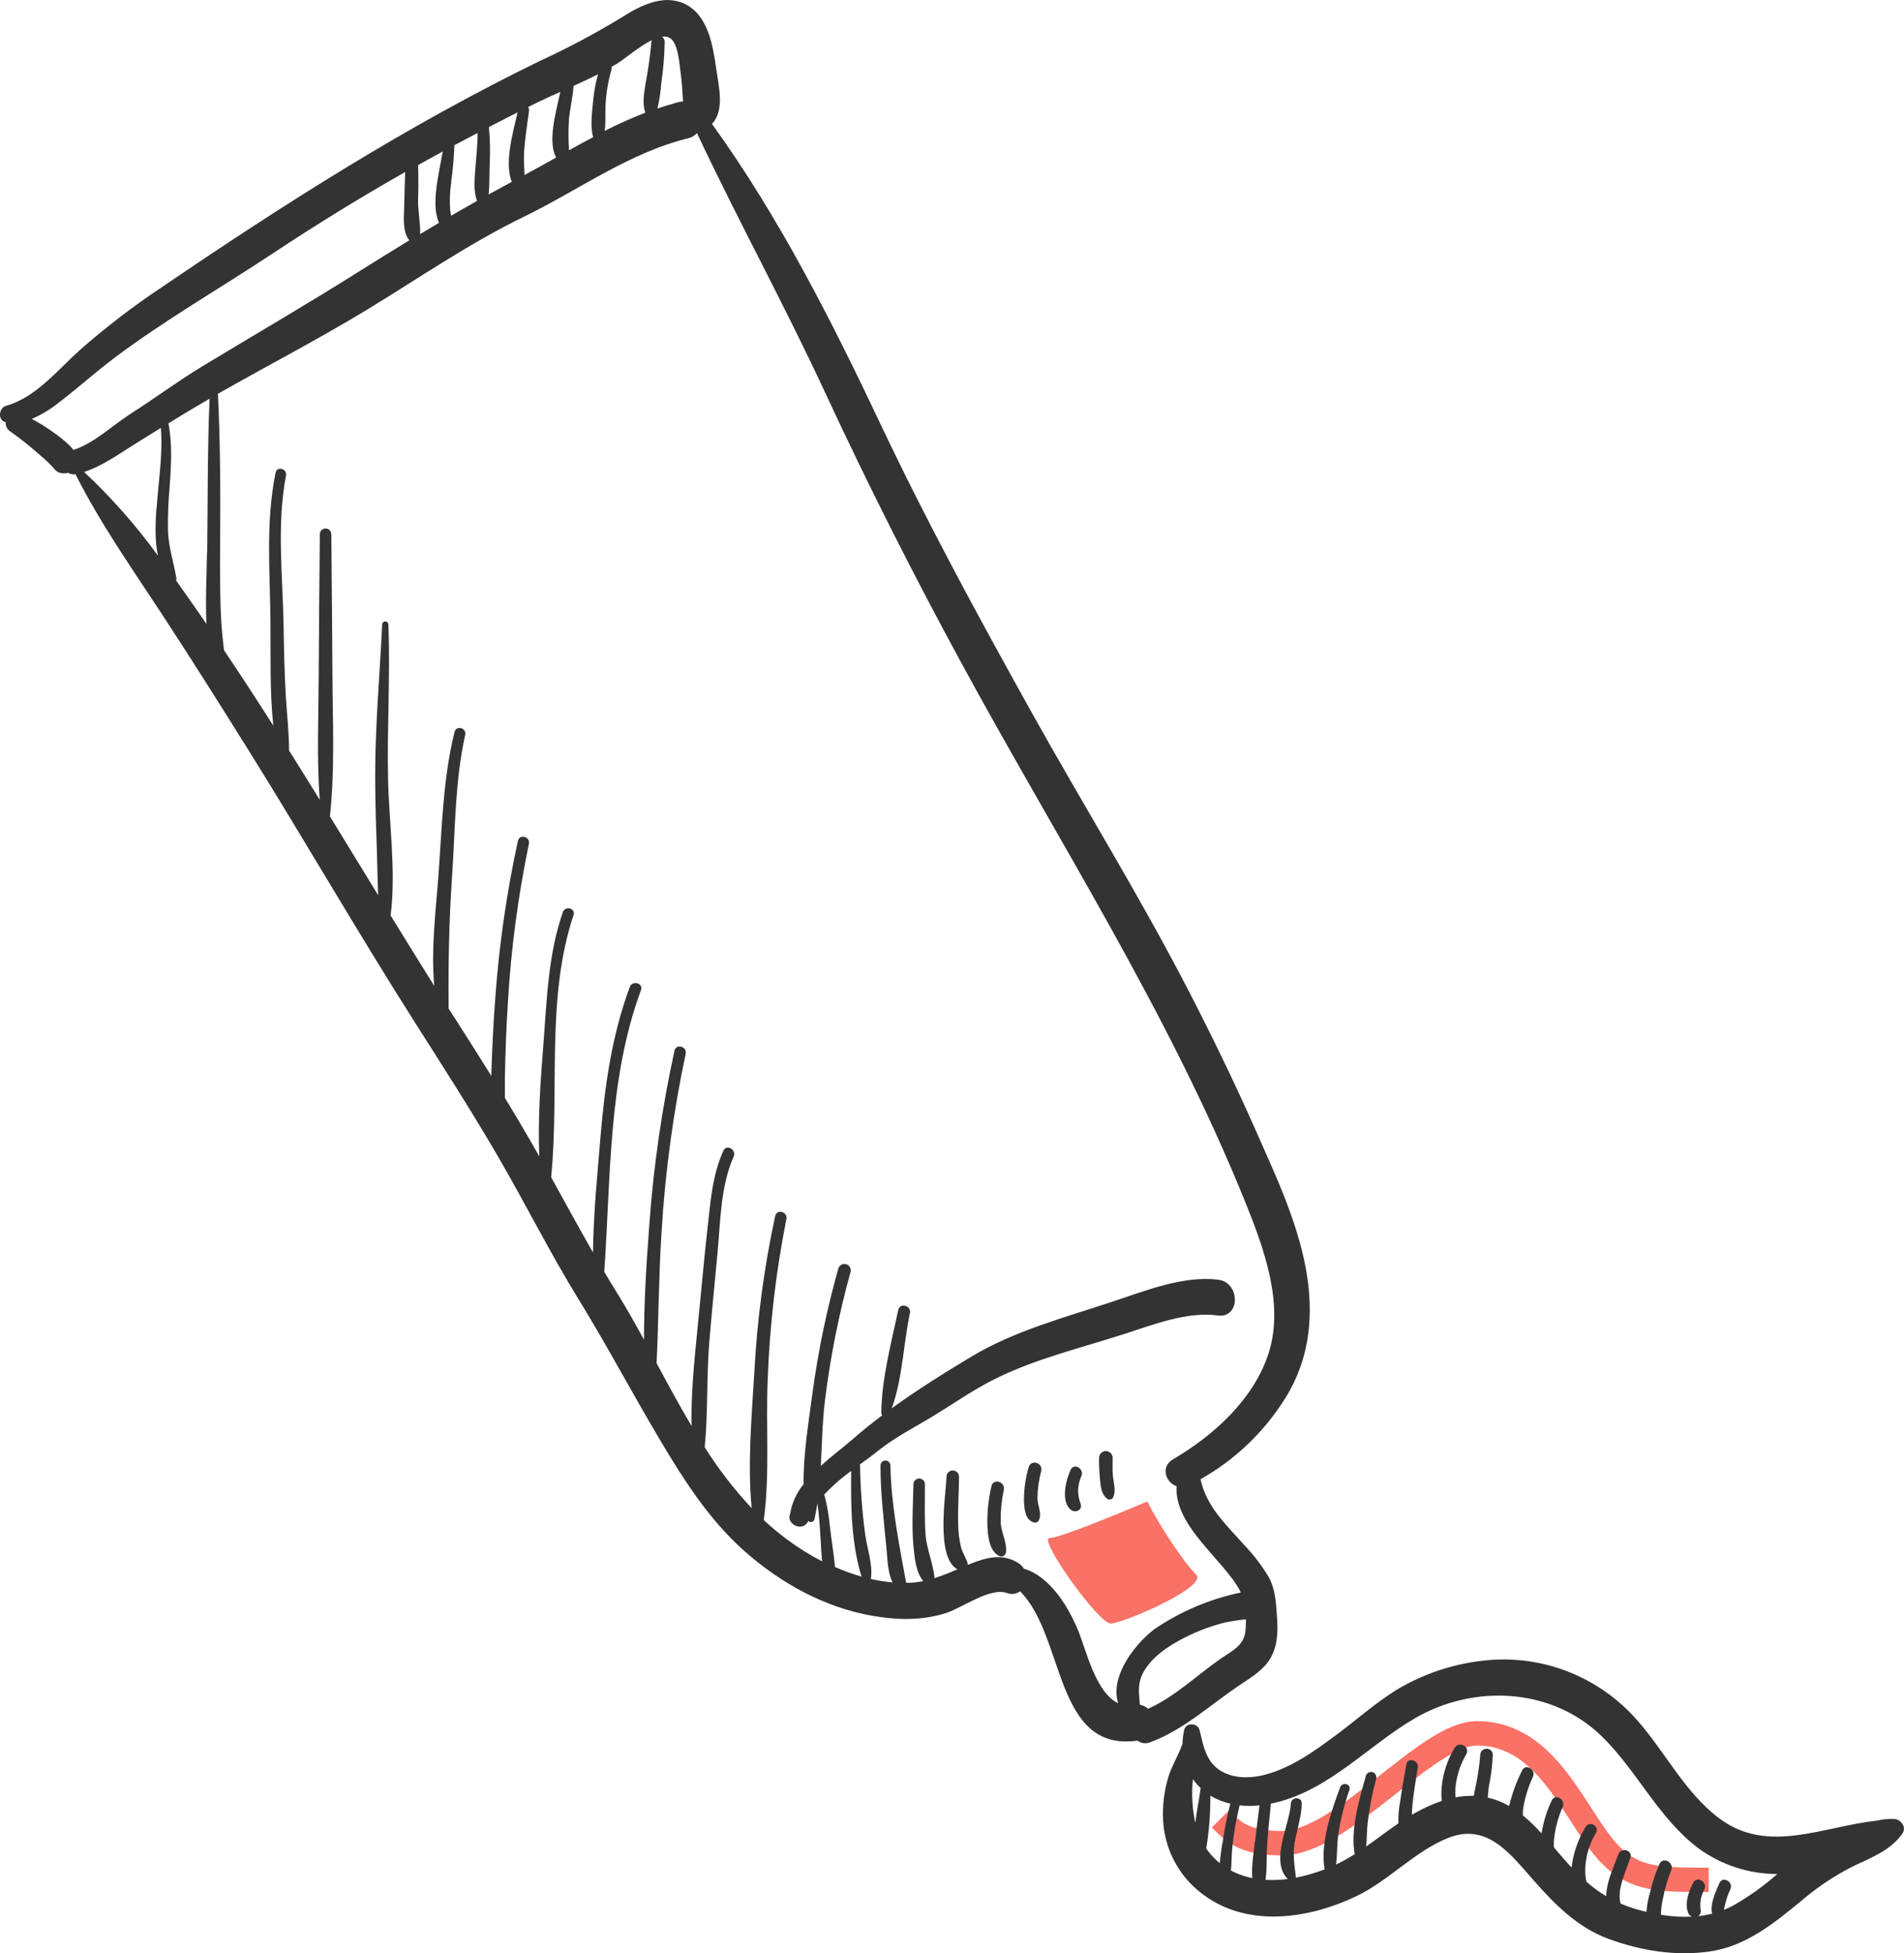 <svg
    xmlns="http://www.w3.org/2000/svg"
    width="78"
    height="80"
    viewBox="0 0 78 80"
    fill="none"
>
    <g clipPath="url(#clip0_402_10044)">
    <path
        d="M70 77C68 77 67 77 66 76C64.542 74.542 63.5 71 60.5 71C58.438 71 55 75.5 52.5 75.5C50.919 75.5 50.5 75 50 74.5"
        stroke="#FA7166"
        strokeWidth="2"
    />
    <path
        d="M49 64.5C48.5 64 47.5 62.5 47 61.5C45.834 62 43.4 63 43 63C42.5 63 45 66.5 45.5 66.5C46 66.5 49.5 65 49 64.5Z"
        fill="#FA7166"
    />
    <path
        d="M41.124 61.019C41.185 60.687 40.686 60.542 40.617 60.877C40.492 61.409 40.436 61.955 40.45 62.501C40.473 62.911 40.52 63.527 40.929 63.731C40.957 63.747 40.99 63.755 41.022 63.755C41.055 63.755 41.087 63.746 41.115 63.729C41.144 63.713 41.167 63.69 41.184 63.661C41.201 63.633 41.21 63.601 41.211 63.568C41.259 63.179 41.007 62.753 40.993 62.337C40.988 61.895 41.032 61.452 41.124 61.019ZM43.861 60.204C43.667 60.613 43.441 61.508 43.874 61.845C44.046 61.982 44.349 61.865 44.274 61.61C44.2 61.424 44.163 61.225 44.166 61.025C44.176 60.831 44.221 60.64 44.299 60.462C44.435 60.167 44.002 59.907 43.861 60.204ZM42.138 60.107C42.012 60.539 41.948 60.987 41.947 61.438C41.959 61.77 41.98 62.253 42.35 62.361C42.389 62.371 42.43 62.368 42.467 62.353C42.505 62.338 42.536 62.311 42.556 62.276C42.698 61.987 42.507 61.69 42.501 61.377C42.505 60.999 42.556 60.622 42.654 60.256C42.743 59.91 42.222 59.764 42.138 60.107ZM45.581 59.718C45.581 59.643 45.552 59.572 45.499 59.52C45.447 59.467 45.377 59.438 45.303 59.438C45.229 59.438 45.158 59.467 45.106 59.52C45.054 59.572 45.025 59.643 45.025 59.718C45.022 60.003 45.033 60.288 45.06 60.571C45.089 60.848 45.104 61.187 45.338 61.374C45.356 61.392 45.378 61.406 45.402 61.414C45.426 61.423 45.452 61.425 45.477 61.422C45.502 61.419 45.526 61.41 45.547 61.396C45.569 61.382 45.586 61.363 45.599 61.341C45.724 61.078 45.631 60.802 45.599 60.524C45.567 60.245 45.579 59.987 45.581 59.718ZM51.98 68.025C52.348 67.487 52.358 66.834 52.312 66.204C52.269 65.614 52.252 65.099 51.96 64.574C51.683 64.117 51.358 63.692 50.99 63.305C50.218 62.436 49.428 61.728 49.182 60.59C50.599 59.793 51.795 58.649 52.657 57.264C53.669 55.647 53.835 53.836 53.499 51.983C53.143 50.021 52.263 48.156 51.463 46.347C50.598 44.387 49.661 42.46 48.68 40.558C46.66 36.649 44.343 32.922 42.205 29.079C40.067 25.236 37.973 21.387 36.092 17.415C34.082 13.17 31.919 8.886 29.168 5.077C29.698 4.512 29.443 3.538 29.336 2.784C29.202 1.843 29.002 0.618 28.052 0.16C27.183 -0.259 26.218 0.235 25.479 0.706C24.399 1.365 23.282 1.96 22.133 2.489C16.703 5.13 11.649 8.349 6.659 11.744C5.464 12.536 4.324 13.41 3.249 14.359C2.332 15.184 1.469 16.276 0.247 16.624C-0.058 16.71 -0.104 17.228 0.235 17.293C0.227 17.367 0.24 17.442 0.273 17.508C0.305 17.575 0.356 17.631 0.419 17.67C0.835 17.964 1.234 18.281 1.615 18.621C1.733 18.721 1.851 18.819 1.961 18.928L2.114 19.082C2.266 19.247 2.329 19.39 2.635 19.39C2.687 19.39 2.738 19.383 2.788 19.367C2.88 19.42 2.988 19.441 3.093 19.425C4.09 21.405 5.337 23.182 6.552 25.033C7.767 26.883 8.962 28.776 10.14 30.663C12.468 34.391 14.657 38.202 17.018 41.912C18.192 43.758 19.372 45.592 20.466 47.483C21.56 49.373 22.538 51.329 23.689 53.198C24.84 55.067 25.841 56.961 26.949 58.831C27.95 60.524 29.012 62.216 30.489 63.527C31.989 64.859 33.816 65.865 35.804 66.196C36.801 66.362 37.791 66.383 38.769 66.067C39.438 65.848 40.551 65.014 41.25 65.251C41.338 65.286 41.434 65.298 41.528 65.285C41.622 65.273 41.711 65.237 41.788 65.18C43.645 67.039 43.181 71.779 46.6 71.299C46.676 71.355 46.766 71.391 46.86 71.401C46.954 71.412 47.049 71.397 47.135 71.359C48.465 70.865 49.519 69.886 50.675 69.097C51.139 68.779 51.654 68.497 51.98 68.025ZM27.093 3.381C27.175 2.831 27.221 2.276 27.229 1.72C27.23 1.679 27.221 1.638 27.203 1.601C27.184 1.564 27.157 1.532 27.123 1.509C27.194 1.492 27.268 1.494 27.338 1.513C27.409 1.533 27.473 1.57 27.525 1.621C27.802 1.918 27.841 2.698 27.895 3.078C27.944 3.435 27.953 3.798 27.981 4.155C27.863 4.164 27.747 4.189 27.635 4.229C27.398 4.294 27.166 4.366 26.935 4.444C27.015 4.095 27.068 3.739 27.093 3.381ZM24.8 4.394C24.822 3.873 24.906 3.356 25.049 2.855C25.058 2.817 25.058 2.778 25.049 2.74C25.129 2.694 25.21 2.649 25.289 2.601C25.567 2.434 26.168 1.909 26.698 1.646C26.692 1.668 26.688 1.691 26.686 1.714C26.633 2.309 26.549 2.902 26.434 3.489C26.377 3.87 26.315 4.258 26.434 4.617C25.866 4.837 25.309 5.087 24.767 5.364C24.823 5.05 24.789 4.715 24.805 4.394H24.8ZM23.307 4.873C23.362 4.421 23.46 3.972 23.498 3.518C23.834 3.364 24.169 3.21 24.496 3.046C24.394 3.424 24.325 3.811 24.291 4.201C24.25 4.649 24.174 5.173 24.3 5.618C23.968 5.793 23.638 5.973 23.31 6.157C23.28 5.729 23.28 5.301 23.311 4.873H23.307ZM21.464 6.307C21.499 5.717 21.591 5.133 21.672 4.549C21.681 4.492 21.668 4.433 21.637 4.384L21.855 4.274C22.214 4.097 22.582 3.929 22.954 3.763C22.769 4.626 22.431 5.777 22.78 6.455C22.35 6.697 21.919 6.936 21.487 7.169C21.482 6.881 21.451 6.589 21.468 6.307H21.464ZM20.024 5.206C20.415 5.003 20.81 4.801 21.204 4.601C21.025 5.395 20.651 6.65 20.965 7.449C20.648 7.619 20.331 7.791 20.016 7.966C20.064 7.547 20.041 7.112 20.061 6.7C20.087 6.202 20.076 5.702 20.029 5.206H20.024ZM18.48 7.469C18.552 6.965 18.597 6.458 18.613 5.949L19.566 5.446C19.566 5.94 19.509 6.427 19.472 6.923C19.44 7.369 19.393 7.813 19.541 8.23C19.185 8.43 18.832 8.632 18.479 8.836C18.465 8.766 18.453 8.695 18.444 8.621C18.414 8.237 18.428 7.85 18.485 7.469H18.48ZM18.137 6.204C17.976 7.144 17.648 8.386 17.984 9.127L17.21 9.589C17.23 9.127 17.113 8.621 17.128 8.167C17.143 7.713 17.143 7.232 17.128 6.763C17.464 6.573 17.802 6.387 18.141 6.204H18.137ZM3.006 18.427C2.959 18.365 2.908 18.306 2.853 18.251C2.64 18.045 2.409 17.858 2.162 17.693C1.889 17.493 1.601 17.315 1.3 17.161C1.713 16.98 2.1 16.744 2.45 16.459C3.205 15.884 3.908 15.245 4.666 14.675C6.758 13.101 9.014 11.815 11.195 10.367C12.96 9.198 14.761 8.091 16.598 7.046C16.579 7.541 16.57 8.035 16.556 8.527C16.543 8.953 16.491 9.507 16.77 9.844C16.086 10.259 15.402 10.682 14.721 11.112C12.581 12.462 10.4 13.727 8.241 15.033C7.235 15.649 6.297 16.347 5.308 16.976C4.565 17.461 3.873 18.141 3.015 18.427H3.006ZM6.41 20.799C6.37 21.396 6.33 22.116 6.471 22.761C5.574 21.523 4.56 20.375 3.445 19.333C4.209 19.084 4.887 18.584 5.569 18.162L6.59 17.528C6.676 18.616 6.491 19.719 6.419 20.796L6.41 20.799ZM8.479 22.645C8.468 23.545 8.413 24.557 8.456 25.557C8.303 25.327 8.14 25.096 7.978 24.863C7.722 24.498 7.467 24.136 7.214 23.777C7.227 23.748 7.232 23.715 7.226 23.683C7.114 23.028 6.908 22.428 6.882 21.751C6.871 21.192 6.89 20.633 6.94 20.076C7.006 19.153 7.073 18.241 6.9 17.341C7.359 17.055 7.83 16.771 8.3 16.498L8.585 16.333C8.497 18.431 8.514 20.538 8.488 22.642L8.479 22.645ZM34.209 64.193C34.151 63.619 34.056 63.037 33.992 62.477C33.952 62.051 33.877 61.629 33.767 61.216C34.102 60.859 34.471 60.535 34.869 60.251C34.853 61.696 34.869 63.19 35.294 64.58C34.926 64.475 34.567 64.345 34.218 64.19L34.209 64.193ZM45.796 69.759C44.908 69.343 44.493 67.616 44.207 66.885C43.816 65.885 43.039 64.577 41.943 64.254C41.894 64.171 41.827 64.099 41.746 64.045C41.106 63.611 40.421 63.788 39.759 64.054L39.654 64.097C39.604 63.854 39.445 63.636 39.374 63.397C39.291 63.058 39.25 62.709 39.252 62.359C39.234 61.736 39.287 61.113 39.287 60.49C39.287 60.421 39.26 60.355 39.212 60.307C39.164 60.259 39.099 60.231 39.03 60.231C38.962 60.231 38.897 60.259 38.849 60.307C38.801 60.355 38.774 60.421 38.774 60.49C38.755 61.202 38.315 63.783 39.221 64.281C38.916 64.413 38.599 64.542 38.282 64.644C38.24 64.062 37.958 63.453 37.916 62.856C37.867 62.171 37.895 61.482 37.89 60.797C37.89 60.735 37.865 60.674 37.821 60.63C37.777 60.586 37.717 60.561 37.655 60.561C37.593 60.561 37.533 60.586 37.489 60.63C37.444 60.674 37.42 60.735 37.42 60.797C37.404 61.639 37.343 62.49 37.42 63.325C37.467 63.796 37.514 64.385 37.82 64.763C37.625 64.804 37.427 64.827 37.228 64.834H37.122C36.83 63.242 36.51 61.667 36.477 60.028C36.477 59.974 36.455 59.922 36.417 59.884C36.379 59.845 36.327 59.824 36.273 59.824C36.219 59.824 36.168 59.845 36.13 59.884C36.092 59.922 36.07 59.974 36.07 60.028C36.07 61.191 36.214 62.336 36.321 63.488C36.357 63.871 36.367 64.424 36.565 64.816C36.266 64.79 35.97 64.744 35.677 64.677C35.766 64.062 35.512 63.408 35.436 62.797C35.316 61.879 35.248 60.955 35.233 60.028C35.231 60.015 35.228 60.001 35.223 59.988C35.482 59.801 35.734 59.618 35.963 59.433C36.672 58.864 37.507 58.445 38.282 57.971C39.124 57.456 39.952 56.875 40.839 56.444C42.491 55.639 44.28 55.213 46.021 54.653C47.228 54.269 48.608 53.71 49.897 53.884C50.814 54.005 50.823 52.529 49.897 52.416C48.456 52.244 46.912 52.878 45.569 53.319C43.635 53.962 41.572 54.504 39.808 55.561C38.7 56.225 37.585 56.922 36.53 57.687C36.975 56.481 37.01 55.032 37.276 53.788C37.343 53.481 36.865 53.342 36.799 53.656C36.515 54.99 36.111 56.51 36.104 57.876C36.104 57.912 36.116 57.947 36.139 57.974C35.729 58.282 35.329 58.605 34.944 58.941C34.559 59.276 34.071 59.641 33.625 60.044C33.675 59.136 33.689 58.219 33.799 57.335C34.019 55.568 34.368 53.819 34.843 52.104C34.852 52.071 34.854 52.036 34.85 52.002C34.846 51.968 34.835 51.935 34.818 51.905C34.801 51.876 34.779 51.849 34.752 51.828C34.725 51.807 34.694 51.792 34.661 51.782C34.628 51.773 34.594 51.771 34.56 51.775C34.526 51.779 34.493 51.79 34.464 51.807C34.434 51.824 34.408 51.847 34.387 51.874C34.366 51.901 34.35 51.932 34.342 51.965C33.871 53.634 33.519 55.334 33.285 57.053C33.133 58.228 32.905 59.542 32.92 60.794C32.632 61.144 32.441 61.564 32.367 62.011C32.187 62.428 32.891 62.781 33.111 62.302C33.13 62.321 33.154 62.334 33.18 62.341C33.206 62.348 33.234 62.348 33.26 62.34C33.285 62.333 33.309 62.319 33.328 62.3C33.346 62.28 33.36 62.256 33.366 62.23C33.414 62.013 33.452 61.794 33.486 61.573C33.561 62.091 33.59 62.616 33.623 63.145C33.639 63.408 33.651 63.682 33.678 63.954C33.163 63.688 32.671 63.379 32.206 63.031C31.887 62.792 31.581 62.536 31.289 62.262C31.545 60.377 31.366 58.388 31.451 56.495C31.53 54.29 31.785 52.096 32.216 49.933C32.277 49.636 31.827 49.507 31.757 49.807C31.302 51.911 31.017 54.048 30.903 56.198C30.797 57.995 30.617 59.945 30.793 61.774C30.074 61.007 29.43 60.172 28.87 59.281C29.009 57.856 28.94 56.382 29.058 54.964C29.159 53.742 29.283 52.521 29.396 51.299C29.515 50.012 29.521 48.572 30.055 47.378C30.18 47.095 29.766 46.847 29.636 47.132C29.177 48.139 29.105 49.244 28.982 50.332C28.829 51.69 28.713 53.053 28.575 54.413C28.447 55.698 28.303 57.073 28.332 58.413C27.831 57.57 27.363 56.699 26.898 55.836C26.984 54.058 26.983 52.273 27.099 50.499C27.246 48.034 27.577 45.583 28.089 43.167C28.153 42.86 27.696 42.737 27.631 43.038C27.115 45.399 26.769 47.794 26.597 50.206C26.481 51.744 26.382 53.315 26.382 54.876C26.015 54.204 25.644 53.547 25.253 52.919C25.083 52.645 24.918 52.372 24.754 52.096C25.026 48.226 24.907 44.217 26.258 40.558C26.365 40.266 25.904 40.143 25.8 40.429C25.065 42.4 24.771 44.504 24.598 46.593C24.47 48.147 24.309 49.727 24.293 51.301C23.707 50.281 23.148 49.249 22.579 48.224C22.929 44.669 22.353 40.914 23.496 37.481C23.59 37.203 23.154 37.085 23.059 37.361C22.448 39.112 22.402 40.974 22.259 42.806C22.141 44.298 22.029 45.847 22.093 47.366C21.635 46.558 21.166 45.761 20.683 44.969C20.683 44.69 20.683 44.413 20.683 44.141C20.704 43.101 20.742 42.063 20.808 41.026C20.938 38.854 21.225 36.694 21.667 34.565C21.73 34.272 21.284 34.146 21.218 34.442C20.766 36.515 20.46 38.617 20.301 40.734C20.215 41.82 20.162 42.909 20.128 43.997C20.128 44.021 20.128 44.047 20.128 44.072C19.651 43.306 19.17 42.544 18.684 41.786L18.378 41.312C18.363 39.503 18.393 37.718 18.519 35.905C18.652 33.968 18.632 32.006 19.058 30.102C19.122 29.817 18.691 29.694 18.621 29.982C18.152 31.875 18.109 33.828 17.968 35.768C17.86 37.268 17.649 38.854 17.79 40.383C17.189 39.424 16.593 38.463 16.003 37.5C16.234 35.654 15.93 33.68 15.896 31.84C15.856 29.754 15.992 27.669 15.911 25.584C15.911 25.549 15.898 25.516 15.874 25.492C15.85 25.468 15.817 25.454 15.783 25.454C15.749 25.454 15.716 25.468 15.692 25.492C15.668 25.516 15.655 25.549 15.655 25.584C15.558 27.671 15.364 29.75 15.37 31.84C15.37 32.902 15.409 33.96 15.445 35.02C15.464 35.566 15.465 36.118 15.493 36.669C14.833 35.593 14.174 34.517 13.515 33.439C13.724 31.534 13.628 29.593 13.619 27.674C13.61 25.756 13.59 23.814 13.573 21.885C13.573 21.822 13.548 21.762 13.504 21.718C13.46 21.673 13.4 21.648 13.338 21.648C13.275 21.648 13.215 21.673 13.171 21.718C13.127 21.762 13.102 21.822 13.102 21.885C13.085 23.814 13.064 25.744 13.056 27.674C13.049 29.366 12.972 31.074 13.098 32.762C12.721 32.146 12.342 31.537 11.961 30.933C11.921 30.869 11.88 30.808 11.841 30.745C11.841 30 11.753 29.245 11.708 28.508C11.65 27.536 11.633 26.565 11.617 25.585C11.579 23.541 11.332 21.505 11.716 19.476C11.77 19.198 11.348 19.078 11.291 19.359C10.879 21.373 11.06 23.401 11.08 25.439C11.094 26.816 11.045 28.3 11.196 29.722C10.536 28.685 9.863 27.655 9.176 26.633C9.132 26.25 9.089 25.863 9.066 25.48C9.006 24.45 9.011 23.417 9.017 22.385C9.031 20.301 9.031 18.212 8.928 16.13C10.938 14.984 12.995 13.921 14.977 12.721C17.129 11.416 19.202 9.975 21.468 8.875C23.707 7.786 25.76 6.26 28.205 5.66C28.339 5.628 28.46 5.556 28.552 5.453C30.233 9.023 32.135 12.486 33.797 16.069C35.538 19.816 37.383 23.474 39.355 27.103C43.328 34.42 47.86 41.437 50.994 49.189C51.758 51.079 52.63 53.395 51.966 55.442C51.355 57.325 49.709 58.808 48.057 59.773C47.529 60.081 47.751 60.724 48.199 60.874C48.103 62.514 50.109 63.871 50.797 65.156C50.809 65.179 50.819 65.207 50.831 65.231C49.569 65.494 48.371 66.001 47.302 66.725C46.515 67.314 45.456 68.66 45.806 69.756L45.796 69.759ZM47.034 69.991C46.938 69.908 46.822 69.852 46.698 69.828C46.658 69.348 46.58 68.93 46.871 68.443C47.195 67.9 47.739 67.51 48.278 67.213C48.869 66.883 49.499 66.633 50.154 66.466C50.446 66.404 50.742 66.359 51.04 66.33C51.04 66.493 51.04 66.653 51.022 66.791C50.971 67.406 50.464 67.625 49.999 67.947C49.041 68.614 48.126 69.503 47.044 69.988L47.034 69.991ZM77.587 74.509C77.351 74.499 77.115 74.521 76.886 74.577C74.706 74.805 72.443 75.962 70.467 74.508C68.961 73.399 68.141 71.585 66.869 70.243C66.085 69.417 65.119 68.786 64.05 68.401C62.981 68.017 61.837 67.889 60.71 68.028C59.467 68.173 58.269 68.582 57.195 69.228C56.342 69.763 55.578 70.44 54.772 71.042C53.842 71.736 52.811 72.483 51.657 72.734C51.107 72.851 50.464 72.829 49.976 72.514C49.392 72.134 49.296 71.491 49.142 70.866C49.066 70.559 48.576 70.545 48.509 70.866C48.469 71.052 48.447 71.241 48.443 71.431C48.28 71.879 48.026 72.296 47.875 72.749C47.691 73.341 47.615 73.96 47.649 74.579C47.708 75.614 48.162 76.586 48.916 77.292C50.764 79.011 53.456 78.677 55.559 77.672C56.913 77.026 57.953 75.826 59.342 75.278C60.947 74.648 61.894 75.971 62.857 77.054C63.719 78.032 64.639 78.952 65.88 79.412C67.213 79.904 68.65 80.14 70.062 79.931C71.529 79.715 72.674 78.778 73.788 77.865C74.422 77.321 75.117 76.854 75.859 76.472C76.609 76.103 77.433 75.823 77.931 75.109C78.121 74.84 77.87 74.52 77.596 74.506L77.587 74.509ZM48.96 74.634C48.855 74.133 48.818 73.62 48.85 73.109C48.85 73.032 48.862 72.956 48.871 72.879C48.965 73.01 49.071 73.132 49.188 73.243C49.123 73.692 49.032 74.163 48.971 74.631L48.96 74.634ZM50.074 75.499C50.038 75.763 49.99 76.041 49.972 76.319C49.758 76.147 49.571 75.945 49.416 75.719C49.532 75.002 49.588 74.277 49.584 73.551C49.837 73.705 50.115 73.816 50.404 73.88C50.264 74.411 50.157 74.951 50.083 75.495L50.074 75.499ZM51.407 75.431C51.355 75.914 51.263 76.434 51.303 76.929L51.124 76.888C50.882 76.827 50.648 76.736 50.427 76.618C50.459 76.295 50.453 75.963 50.485 75.643C50.546 75.073 50.645 74.507 50.783 73.951C51.054 73.979 51.327 73.979 51.598 73.951C51.537 74.437 51.469 74.932 51.416 75.428L51.407 75.431ZM70.957 78.077C70.848 78.134 70.736 78.185 70.621 78.231C70.638 78.158 70.652 78.086 70.67 78.014C70.719 77.798 70.791 77.589 70.885 77.389C71.029 77.091 70.58 76.828 70.442 77.128C70.305 77.428 70.039 77.995 70.137 78.385C69.949 78.432 69.759 78.467 69.567 78.489C69.61 78.459 69.644 78.416 69.662 78.365C69.68 78.315 69.682 78.261 69.667 78.209C69.627 77.928 69.681 77.641 69.82 77.394C69.965 77.086 69.515 76.814 69.362 77.123C69.184 77.483 69.001 77.952 69.158 78.354C69.188 78.423 69.242 78.478 69.311 78.508C68.887 78.527 68.462 78.502 68.043 78.432C68.043 78.42 68.043 78.409 68.043 78.397C68.048 78.186 68.076 77.976 68.125 77.771C68.197 77.379 68.308 76.995 68.459 76.626C68.604 76.306 68.139 76.025 67.985 76.346C67.821 76.714 67.693 77.097 67.604 77.489C67.522 77.757 67.471 78.033 67.451 78.312C67.343 78.286 67.233 78.258 67.126 78.229C66.874 78.161 66.628 78.074 66.389 77.971C66.377 77.92 66.365 77.869 66.357 77.817C66.338 77.6 66.36 77.382 66.421 77.174C66.516 76.803 66.67 76.454 66.791 76.097C66.898 75.778 66.407 75.649 66.296 75.959C66.119 76.451 65.885 76.923 65.816 77.448C65.806 77.522 65.802 77.597 65.802 77.672C65.514 77.499 65.242 77.3 64.989 77.078C64.846 76.42 65.041 75.637 65.379 75.079C65.544 74.806 65.125 74.563 64.957 74.829C64.648 75.336 64.451 75.904 64.381 76.494C64.277 76.385 64.175 76.272 64.075 76.154C63.936 76 63.797 75.832 63.658 75.669C63.653 75.579 63.653 75.489 63.658 75.398C63.702 74.92 63.823 74.453 64.017 74.014C64.155 73.706 63.712 73.445 63.568 73.749C63.366 74.177 63.225 74.631 63.151 75.099C62.915 74.833 62.659 74.586 62.386 74.36C62.381 74.251 62.387 74.141 62.405 74.032C62.48 73.6 62.612 73.179 62.798 72.782C62.935 72.483 62.504 72.22 62.354 72.52C62.123 72.983 61.945 73.472 61.824 73.975C61.682 73.894 61.535 73.823 61.382 73.763C61.241 73.708 61.096 73.664 60.948 73.631C60.964 73.457 60.974 73.285 61.002 73.126C61.086 72.716 61.137 72.3 61.155 71.882C61.155 71.548 60.653 71.549 60.641 71.882C60.603 72.362 60.53 72.839 60.422 73.309C60.409 73.392 60.392 73.475 60.375 73.56C60.125 73.554 59.874 73.575 59.628 73.622C59.608 73.427 59.615 73.231 59.649 73.039C59.71 72.625 59.85 72.227 60.062 71.866C60.247 71.559 59.781 71.294 59.594 71.589C59.305 72.064 59.124 72.598 59.065 73.152C59.042 73.357 59.042 73.563 59.065 73.768C58.69 73.896 58.328 74.059 57.982 74.254L57.841 74.335C57.841 74.197 57.849 74.057 57.863 73.918C57.914 73.411 58.002 72.908 58.081 72.403C58.129 72.096 57.67 71.963 57.613 72.274C57.523 72.779 57.427 73.283 57.36 73.792C57.302 74.087 57.278 74.386 57.288 74.686C56.839 74.994 56.411 75.323 55.967 75.634C55.998 75.311 55.993 74.98 56.029 74.659C56.099 74.051 56.216 73.449 56.377 72.859C56.392 72.802 56.385 72.742 56.356 72.691C56.328 72.641 56.28 72.603 56.224 72.588C56.168 72.572 56.108 72.58 56.058 72.609C56.008 72.638 55.971 72.685 55.955 72.742C55.695 73.665 55.31 74.951 55.497 75.948C55.251 76.106 54.996 76.248 54.733 76.374C54.788 75.951 54.769 75.505 54.83 75.091C54.928 74.486 55.078 73.891 55.281 73.314C55.365 73.071 54.989 72.974 54.902 73.209C54.554 74.132 54.069 75.517 54.266 76.571C53.885 76.718 53.491 76.832 53.09 76.911C53.025 76.341 52.937 75.883 53.07 75.3C53.175 74.826 53.313 74.365 53.328 73.877C53.339 73.586 52.897 73.589 52.882 73.877C52.834 74.749 52.017 76.214 52.752 76.966C52.45 77.006 52.146 77.017 51.843 77C51.913 76.538 51.879 76.037 51.911 75.571C51.95 75.006 52.005 74.445 52.064 73.879C52.134 73.865 52.205 73.849 52.273 73.832C54.496 73.291 56.061 71.486 57.979 70.374C60.401 68.971 63.589 69.133 65.629 71.131C67.078 72.549 67.939 74.475 69.582 75.711C70.521 76.395 71.652 76.763 72.811 76.761C72.244 77.263 71.625 77.702 70.966 78.074L70.957 78.077Z"
        fill="#333333"
    />
    </g>
    <defs>
    <clipPath id="clip0_402_10044">
        <rect width="78" height="80" fill="white" />
    </clipPath>
    </defs>
</svg>